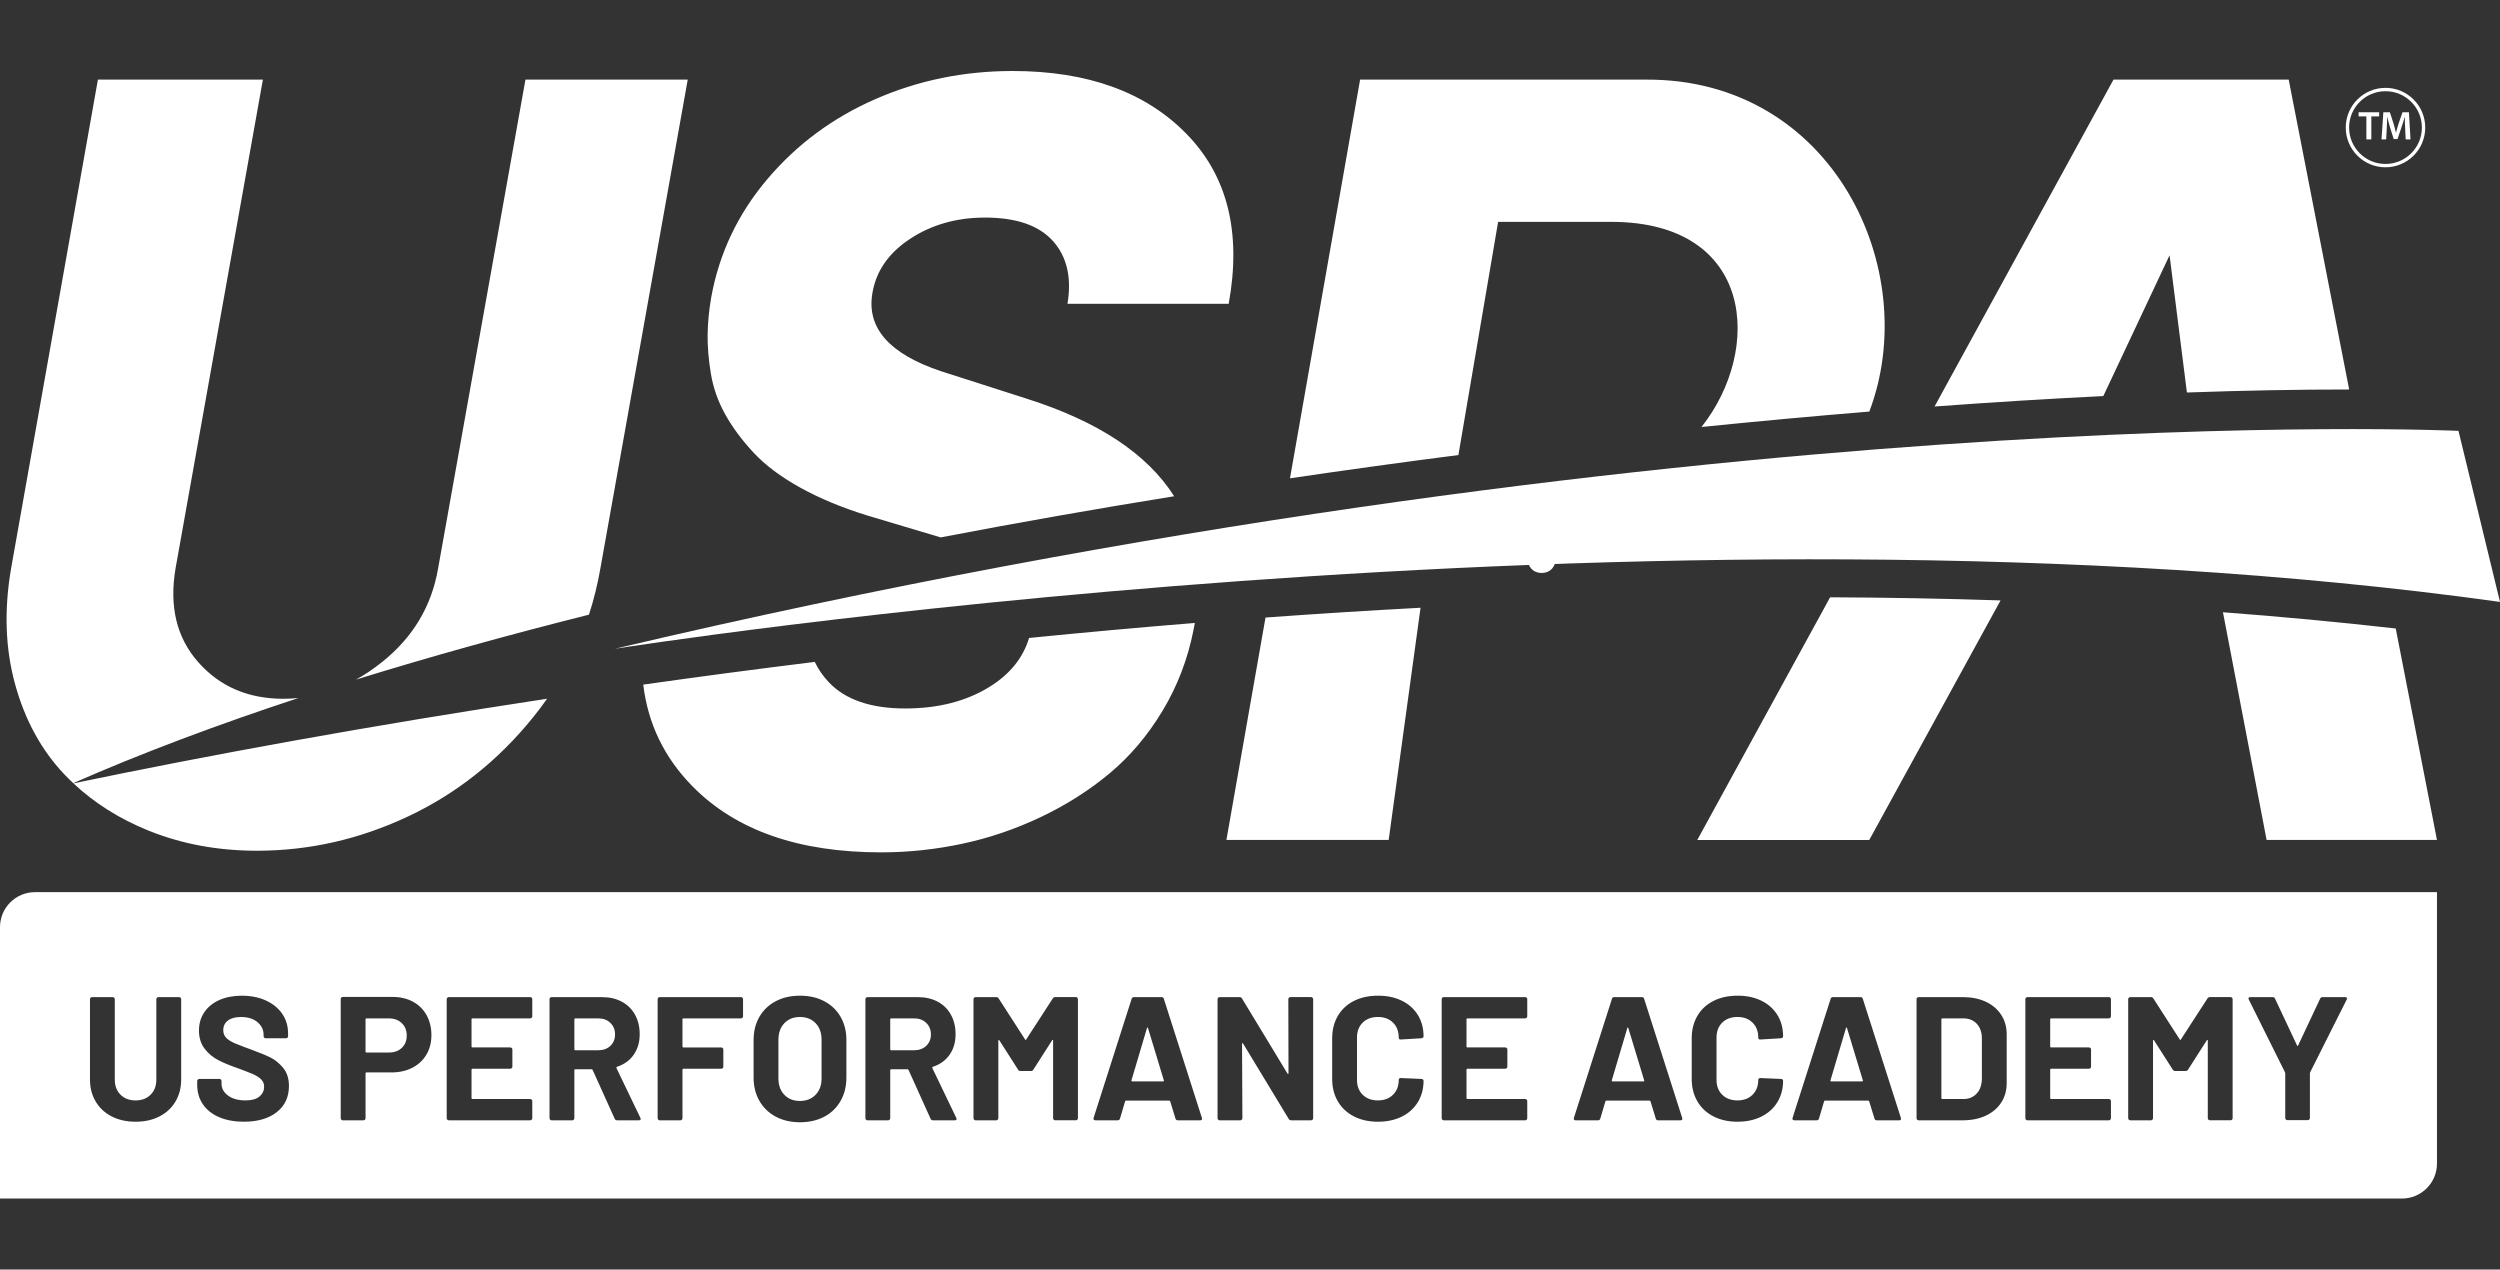 <svg xmlns="http://www.w3.org/2000/svg" id="Layer_1" viewBox="0 0 256 130"><rect x="0" y="0" width="256" height="130" fill="#333333" stroke="none"/><defs><style> .st0 { fill-rule: evenodd; } .st0, .st1 { fill: #fff; } </style></defs><g><path class="st0" d="M122.23,64.437c-.589,3.016-1.647,5.793-3.175,8.332-1.527,2.538-3.34,4.681-5.438,6.428-2.098,1.747-4.444,3.237-7.039,4.47-2.594,1.232-5.272,2.143-8.032,2.732-2.76.588-5.539.882-8.336.882-8.429,0-14.86-2.253-19.295-6.759-2.885-2.932-4.567-6.404-5.045-10.417h-.003c5.715-.809,11.579-1.588,17.566-2.327.352.742.825,1.431,1.422,2.066,1.693,1.802,4.306,2.704,7.839,2.704,3.387,0,6.275-.745,8.668-2.235,2.064-1.285,3.402-2.947,4.014-4.985,5.587-.558,11.252-1.073,16.974-1.536-.036.214-.076.429-.119.645M54.607,73.43c-3.589,4.452-7.867,7.845-12.836,10.181-4.968,2.336-10.121,3.504-15.458,3.504-4.012,0-7.72-.689-11.124-2.069-2.961-1.2-5.519-2.81-7.672-4.831,13.834-2.88,30.29-5.9,48.502-8.665h.002c-.446.639-.918,1.266-1.413,1.88ZM227.631,62.696c5.951.447,11.856.999,17.693,1.663l4.222,21.653h-17.446l-4.469-23.316ZM187.403,61.163c5.83.025,11.652.129,17.454.319l-13.445,24.531h-17.611l13.602-24.85ZM145.464,62.234l-3.263,23.778h-16.617l4.004-22.776c5.254-.382,10.55-.718,15.876-1.002ZM26.92,8.153l-8.943,50.048c-.662,3.9.11,7.1,2.319,9.601,2.208,2.502,5.116,3.753,8.723,3.753.52,0,1.036-.027,1.546-.079l-.002-.001c-8.361,2.753-16.144,5.675-23.172,8.765l.105-.045c-.315-.296-.621-.601-.919-.915-2.337-2.465-4.012-5.527-5.024-9.188-1.012-3.66-1.15-7.624-.415-11.892L10.026,8.153h16.894ZM70.424,8.153l-8.944,50.048c-.284,1.632-.675,3.213-1.172,4.742-8.289,2.083-16.282,4.301-23.862,6.652l.003.001c.918-.508,1.818-1.116,2.7-1.822,3.146-2.519,5.051-5.711,5.714-9.574l8.943-50.048h16.618ZM103.68,7.27c7.692,0,13.636,2.152,17.832,6.456,4.196,4.304,5.631,10.098,4.306,17.382h-16.507c.442-2.686-.055-4.829-1.49-6.429-1.436-1.6-3.754-2.4-6.956-2.4-2.907,0-5.466.727-7.674,2.179-2.209,1.453-3.497,3.32-3.864,5.601-.589,3.532,1.748,6.18,7.011,7.946l8.779,2.814c7.323,2.322,12.362,5.654,15.115,9.997-8.013,1.293-16.01,2.698-23.91,4.214l-7.492-2.237c-2.613-.809-4.914-1.765-6.901-2.869-1.988-1.103-3.58-2.299-4.776-3.586-1.196-1.288-2.162-2.593-2.898-3.918-.736-1.324-1.224-2.713-1.463-4.166-.239-1.453-.349-2.787-.332-4.001.018-1.214.139-2.465.359-3.752.809-4.525,2.723-8.571,5.741-12.14,3.018-3.568,6.717-6.309,11.097-8.221,4.38-1.913,9.054-2.869,14.023-2.869ZM168.549,8.153c19.173-.108,28.361,19.556,22.867,33.995v-.003c-5.595.458-11.334.985-17.181,1.579,6.268-7.928,5.412-20.963-9.176-21.005h-11.652l-4.067,23.876c-5.712.735-11.472,1.531-17.246,2.384l7.18-40.827h29.274ZM234.363,8.153l6.191,31.731c-5.156-.003-10.718.1-16.615.308l-1.776-14.051-6.784,14.415c-5.536.274-11.312.631-17.281,1.07l18.323-33.474h17.942Z"></path><path class="st0" d="M244.274,8.996c2.247,0,4.07,1.821,4.07,4.067,0,2.247-1.823,4.068-4.07,4.068s-4.07-1.821-4.07-4.068c0-2.246,1.823-4.067,4.07-4.067M244.274,9.34c-2.058,0-3.726,1.667-3.726,3.723,0,2.058,1.668,3.725,3.726,3.725s3.726-1.667,3.726-3.725c0-2.056-1.668-3.723-3.726-3.723ZM243.624,11.493v.426h-.8v2.357h-.508v-2.357h-.793v-.426h2.101ZM244.722,11.493l.363,1.119c.1.326.186.656.257.965h.012c.075-.301.17-.643.277-.97l.384-1.114h.66l.161,2.782h-.494l-.055-1.135c-.016-.359-.037-.792-.033-1.168h-.012c-.091.338-.207.714-.331,1.065l-.405,1.205h-.392l-.372-1.188c-.107-.355-.206-.735-.28-1.081h-.008c-.013.364-.029.804-.05,1.185l-.061,1.118h-.475l.186-2.782h.669Z"></path><path class="st0" d="M249.546,91.355v27.79c0,1.98-1.605,3.586-3.586,3.586H0v-27.789c0-1.98,1.605-3.586,3.586-3.586h245.96M81.91,101.959c-.938,0-1.764.189-2.479.568-.715.379-1.271.91-1.667,1.595-.397.685-.595,1.472-.595,2.362v3.857c0,.902.198,1.697.595,2.388.396.691.952,1.228,1.667,1.613.715.384,1.541.577,2.479.577.949,0,1.782-.189,2.498-.568.715-.379,1.271-.916,1.667-1.613.397-.698.595-1.496.595-2.398v-3.857c0-.89-.198-1.677-.595-2.362-.396-.685-.952-1.216-1.667-1.595-.715-.379-1.548-.568-2.498-.568ZM141.102,101.959c-.938,0-1.76.18-2.47.541-.709.36-1.256.871-1.64,1.532-.385.661-.578,1.424-.578,2.289v4.164c0,.865.192,1.628.578,2.289.385.662.931,1.175,1.64,1.541.709.367,1.532.55,2.47.55.926,0,1.74-.175,2.443-.523.704-.348,1.25-.841,1.641-1.478.39-.637.586-1.37.586-2.199,0-.049-.021-.091-.064-.127-.042-.036-.092-.054-.153-.054l-2.11-.091c-.144,0-.216.066-.216.199,0,.625-.196,1.129-.586,1.514-.391.384-.905.577-1.542.577-.649,0-1.169-.192-1.56-.577-.39-.384-.585-.889-.585-1.514v-4.344c0-.637.195-1.148.585-1.532.391-.384.911-.577,1.56-.577.637,0,1.151.192,1.542.577.39.384.586.895.586,1.532,0,.132.06.198.18.198h.036l2.11-.127c.144-.024.217-.09.217-.198,0-.829-.196-1.559-.586-2.189-.391-.631-.938-1.117-1.641-1.46-.703-.343-1.517-.514-2.443-.514ZM11.541,102.103h-2.11c-.06,0-.112.021-.154.063-.042.042-.063.093-.063.153v8.219c0,.853.196,1.608.586,2.262.391.655.938,1.162,1.641,1.523.703.36,1.517.541,2.443.541.925,0,1.739-.18,2.443-.541.703-.361,1.25-.868,1.64-1.523.39-.655.586-1.41.586-2.262v-8.219c0-.06-.021-.111-.063-.153-.042-.042-.093-.063-.154-.063h-2.109c-.06,0-.112.021-.154.063-.042.042-.063.093-.063.153v8.237c0,.636-.196,1.15-.586,1.541-.39.391-.904.586-1.541.586s-1.151-.195-1.542-.586c-.39-.39-.586-.904-.586-1.541v-8.237c0-.06-.02-.111-.063-.153-.042-.042-.093-.063-.153-.063ZM177.919,101.959c-.938,0-1.76.18-2.47.541-.709.36-1.256.871-1.641,1.532-.384.661-.577,1.424-.577,2.289v4.164c0,.865.192,1.628.577,2.289.385.662.932,1.175,1.641,1.541.709.367,1.532.55,2.47.55.926,0,1.74-.175,2.443-.523.704-.348,1.25-.841,1.641-1.478.39-.637.586-1.37.586-2.199,0-.049-.022-.091-.064-.127-.042-.036-.093-.054-.153-.054l-2.11-.091c-.144,0-.217.066-.217.199,0,.625-.195,1.129-.586,1.514-.39.384-.904.577-1.541.577-.649,0-1.169-.192-1.56-.577-.39-.384-.586-.889-.586-1.514v-4.344c0-.637.196-1.148.586-1.532.391-.384.911-.577,1.56-.577.637,0,1.151.192,1.541.577.391.384.586.895.586,1.532,0,.132.06.198.181.198h.036l2.11-.127c.144-.024.217-.09.217-.198,0-.829-.196-1.559-.586-2.189-.391-.631-.938-1.117-1.641-1.46-.703-.343-1.517-.514-2.443-.514ZM24.774,101.959c-.866,0-1.628.144-2.289.432-.661.289-1.178.703-1.551,1.243-.373.541-.559,1.172-.559,1.893,0,.733.19,1.348.568,1.847.379.499.847.892,1.406,1.181.559.288,1.241.57,2.047.847.589.216,1.049.394,1.378.534l.2.087c.33.15.592.325.784.523.192.198.289.442.289.73,0,.396-.157.73-.469 1-.312.27-.787.405-1.425.405-.756,0-1.358-.165-1.802-.495-.445-.331-.667-.736-.667-1.216v-.271c0-.06-.021-.111-.063-.153s-.093-.063-.154-.063h-2.055c-.06,0-.111.021-.153.063-.042.042-.064.093-.064.153v.397c0,.757.196,1.42.586,1.991.391.571.947,1.009,1.668,1.316.721.306,1.562.46,2.524.46,1.418,0,2.542-.327,3.371-.982s1.244-1.547,1.244-2.676c0-.757-.196-1.373-.586-1.848-.391-.474-.829-.832-1.316-1.072-.487-.241-1.157-.517-2.011-.829l-.584-.213c-.359-.134-.659-.251-.899-.351l-.22-.094c-.367-.162-.643-.345-.829-.549-.186-.205-.28-.457-.28-.757,0-.421.16-.751.478-.991.319-.24.761-.36,1.326-.36.721,0,1.289.177,1.703.531.415.354.622.784.622,1.289v.144c0,.06.021.111.063.153.042.042.093.063.154.063h2.074c.06,0,.111-.021.153-.063.042-.042.063-.093.063-.153v-.27c0-.769-.201-1.445-.604-2.028-.403-.583-.962-1.036-1.677-1.361-.715-.324-1.53-.486-2.444-.486ZM200.978,102.103h-4.507c-.06,0-.111.021-.153.063-.042.042-.063.093-.063.153v12.185c0,.06.021.111.063.153.042.042.093.063.153.063h4.507c.902,0,1.692-.159,2.372-.478.679-.318,1.205-.766,1.577-1.342.373-.577.559-1.244.559-2.001v-4.975c0-.757-.186-1.424-.559-2.001-.373-.577-.898-1.024-1.577-1.343-.679-.318-1.47-.477-2.372-.477ZM190.521,102.103h-2.831c-.12,0-.198.06-.234.18l-3.895,12.185c-.024.084-.018.147.018.189.036.042.09.063.162.063h2.289c.121,0,.199-.06.235-.18l.523-1.766c.023-.048.054-.071.09-.071h4.435c.036,0,.066.024.091.071l.541,1.766c.036.121.114.18.234.18h2.289c.133,0,.199-.054.199-.162,0-.036-.007-.066-.018-.09l-3.895-12.185c-.036-.12-.114-.18-.234-.18ZM156.174,102.103h-8.33c-.06,0-.111.021-.153.063-.042.042-.063.093-.063.153v12.185c0,.06.021.111.063.153.042.042.093.063.153.063h8.33c.06,0,.112-.021.154-.063.042-.042.063-.093.063-.153v-1.749c0-.06-.021-.111-.063-.153-.042-.043-.093-.064-.154-.064h-5.914c-.06,0-.09-.029-.09-.09v-2.92c0-.06.03-.09.09-.09h3.877c.06,0,.111-.021.153-.064.042-.042.064-.092.064-.153v-1.749c0-.06-.022-.111-.064-.153-.042-.042-.093-.063-.153-.063h-3.877c-.06,0-.09-.03-.09-.091v-2.793c0-.06.03-.091.09-.091h5.914c.06,0,.112-.021.154-.063.042-.042.063-.093.063-.153v-1.749c0-.06-.021-.111-.063-.153-.042-.042-.093-.063-.154-.063ZM118.944,102.103h-2.831c-.12,0-.198.06-.234.18l-3.894,12.185c-.024.084-.018.147.018.189.036.042.091.063.163.063h2.289c.12,0,.198-.06.234-.18l.523-1.766c.024-.048.055-.071.09-.071h4.436c.036,0,.066.024.09.071l.541,1.766c.036.121.114.18.235.18h2.289c.133,0,.198-.054.198-.162,0-.036-.006-.066-.018-.09l-3.894-12.185c-.036-.12-.114-.18-.234-.18ZM168.129,102.103h-2.831c-.121,0-.199.06-.235.18l-3.895,12.185c-.023.084-.018.147.018.189.036.042.09.063.162.063h2.29c.12,0,.198-.06.234-.18l.523-1.766c.024-.048.054-.071.09-.071h4.435c.036,0,.066.024.091.071l.541,1.766c.036.121.114.18.234.18h2.29c.132,0,.198-.054.198-.162,0-.036-.006-.066-.018-.09l-3.894-12.185c-.036-.12-.114-.18-.234-.18ZM102.013,102.103h-2.109c-.06,0-.112.021-.154.063-.042.042-.063.093-.063.153v12.185c0,.06.021.111.063.153.042.042.093.063.154.063h2.109c.06,0,.112-.021.154-.063.042-.042.063-.093.063-.153v-7.931c0-.048.013-.075.036-.081.024-.006.048.009.072.045l1.911,2.992c.06.096.144.144.253.144h1.064c.108,0,.192-.049.253-.144l1.911-2.992c.024-.036.049-.054.072-.054.024,0,.036.024.036.071v7.949c0,.06.021.111.064.153.042.042.092.063.153.063h2.11c.06,0,.111-.021.153-.063.043-.042.063-.093.063-.153v-12.185c0-.06-.02-.111-.063-.153-.042-.042-.093-.063-.153-.063h-2.11c-.108,0-.192.048-.253.144l-2.74,4.229c-.03.04-.06.03-.09-.029l-2.705-4.2c-.06-.096-.144-.144-.253-.144ZM126.931,102.103h-2.037c-.06,0-.112.021-.154.063-.042.042-.063.093-.063.153v12.185c0,.06.021.111.063.153.042.042.093.063.154.063h2.11c.06,0,.111-.021.153-.063.042-.042.064-.093.064-.153l-.036-7.607c0-.048.012-.075.036-.081.024-.006.048.009.071.044l4.697,7.759c.05.066.125.1.225.1h2.037c.06,0,.112-.021.154-.063.042-.042.063-.093.063-.153v-12.185c0-.06-.021-.111-.063-.153-.042-.042-.093-.063-.154-.063h-2.109c-.06,0-.112.021-.154.063-.042.042-.063.093-.063.153l.018,7.57c0,.049-.012.076-.036.081-.024.006-.048-.009-.072-.045l-4.679-7.722c-.05-.067-.125-.1-.225-.1ZM220.253,102.103h-2.11c-.06,0-.111.021-.153.063-.043.042-.064.093-.064.153v12.185c0,.06.021.111.064.153.042.042.092.063.153.063h2.11c.06,0,.111-.021.153-.063.043-.042.063-.093.063-.153v-7.931c0-.048.013-.075.036-.081.024-.006.049.009.072.045l1.912,2.992c.06.096.144.144.253.144h1.064c.108,0,.192-.049.252-.144l1.912-2.992c.024-.036.048-.054.072-.054.023,0,.036.024.036.071v7.949c0,.06.021.111.063.153.042.042.093.063.153.063h2.11c.06,0,.111-.021.154-.063.042-.042.063-.093.063-.153v-12.185c0-.06-.021-.111-.063-.153-.043-.042-.093-.063-.154-.063h-2.11c-.107,0-.192.048-.252.144l-2.741,4.229c-.03.04-.06.03-.09-.029l-2.705-4.2c-.06-.096-.144-.144-.252-.144ZM93.99,102.103h-5.156c-.06,0-.111.021-.153.063-.043.042-.064.093-.064.153v12.185c0,.06.021.111.064.153.042.042.093.063.153.063h2.11c.06,0,.111-.021.153-.063.042-.042.064-.093.064-.153v-4.921c0-.06.03-.09.09-.09h1.677c.049,0,.084.024.108.072l2.254,4.993c.048.108.132.162.252.162h2.218c.132,0,.198-.048.198-.144,0-.024-.012-.06-.036-.107l-2.452-5.101c-.024-.06-.006-.102.055-.127.733-.24,1.304-.651,1.713-1.234s.613-1.283.613-2.1c0-.757-.159-1.424-.478-2.001-.318-.577-.769-1.021-1.352-1.333-.583-.312-1.258-.468-2.028-.468ZM40.19,102.085h-5.085c-.06,0-.111.021-.153.063-.042.042-.063.093-.063.154v12.202c0,.06.021.111.063.153.042.042.093.063.153.063h2.11c.06,0,.112-.021.154-.063.042-.042.063-.093.063-.153v-4.596c0-.06.03-.091.09-.091h2.561c.805,0,1.517-.159,2.137-.477.619-.319,1.1-.766,1.442-1.343.343-.577.514-1.243.514-2.001,0-.769-.165-1.451-.495-2.046-.331-.594-.797-1.054-1.398-1.378-.601-.325-1.298-.487-2.091-.487ZM215.944,102.103h-8.33c-.06,0-.112.021-.154.063-.042.042-.063.093-.063.153v12.185c0,.06.021.111.063.153.042.042.093.063.154.063h8.33c.06,0,.111-.021.153-.063.042-.042.064-.093.064-.153v-1.749c0-.06-.022-.111-.064-.153-.042-.043-.093-.064-.153-.064h-5.914c-.06,0-.091-.029-.091-.09v-2.92c0-.06.03-.09.091-.09h3.876c.06,0,.111-.021.154-.064.042-.042.063-.092.063-.153v-1.749c0-.06-.021-.111-.063-.153-.043-.042-.093-.063-.154-.063h-3.876c-.06,0-.091-.03-.091-.091v-2.793c0-.06.03-.091.091-.091h5.914c.06,0,.111-.021.153-.063.042-.042.064-.093.064-.153v-1.749c0-.06-.022-.111-.064-.153-.042-.042-.093-.063-.153-.063ZM54.289,102.103h-8.33c-.06,0-.111.021-.153.063-.042.042-.063.093-.063.153v12.185c0,.06.021.111.063.153.042.042.093.063.153.063h8.33c.06,0,.112-.021.154-.063.042-.042.063-.093.063-.153v-1.749c0-.06-.021-.111-.063-.153-.042-.043-.093-.064-.154-.064h-5.914c-.06,0-.09-.029-.09-.09v-2.92c0-.06.029-.09.09-.09h3.876c.06,0,.112-.021.154-.064.042-.042.063-.092.063-.153v-1.749c0-.06-.021-.111-.063-.153-.042-.042-.093-.063-.154-.063h-3.876c-.06,0-.09-.03-.09-.091v-2.793c0-.06.029-.091.09-.091h5.914c.06,0,.112-.021.154-.063.042-.042.063-.093.063-.153v-1.749c0-.06-.021-.111-.063-.153-.042-.042-.093-.063-.154-.063ZM61.645,102.103h-5.156c-.06,0-.112.021-.154.063-.042.042-.063.093-.063.153v12.185c0,.06.021.111.063.153.042.042.093.063.154.063h2.109c.06,0,.112-.021.154-.063.042-.042.063-.093.063-.153v-4.921c0-.06.03-.09.09-.09h1.677c.048,0,.084.024.107.072l2.254,4.993c.048.108.133.162.253.162h2.217c.133,0,.199-.048.199-.144,0-.024-.013-.06-.036-.107l-2.452-5.101c-.024-.06-.006-.102.054-.127.734-.24,1.305-.651,1.713-1.234.409-.583.614-1.283.614-2.1,0-.757-.159-1.424-.478-2.001-.319-.577-.77-1.021-1.352-1.333-.583-.312-1.259-.468-2.028-.468ZM75.871,102.103h-8.312c-.06,0-.111.021-.154.063-.042.042-.063.093-.063.153v12.185c0,.06.021.111.063.153.043.042.093.063.154.063h2.11c.06,0,.111-.021.153-.063.042-.042.063-.093.063-.153v-4.975c0-.06.03-.09.091-.09h3.876c.06,0,.112-.021.154-.064.042-.042.063-.092.063-.153v-1.749c0-.06-.021-.111-.063-.153-.042-.042-.093-.063-.154-.063h-3.876c-.06,0-.091-.03-.091-.091v-2.793c0-.06.03-.091.091-.091h5.896c.06,0,.111-.021.153-.063.042-.042.063-.093.063-.153v-1.749c0-.06-.021-.111-.063-.153-.042-.042-.093-.063-.153-.063ZM232.711,102.103h-2.272c-.133,0-.198.048-.198.144,0,.024.012.06.036.108l3.714,7.462c.012.024.018.06.018.108v4.56c0,.06.021.111.064.154.042.042.092.063.153.063h2.091c.06,0,.112-.021.154-.063.042-.043.063-.093.063-.154v-4.56c0-.048.006-.084.018-.108l3.75-7.462c.036-.084.039-.147.009-.189-.029-.042-.087-.063-.171-.063h-2.308c-.12,0-.204.054-.252.162l-2.254,4.794c-.036.072-.072.072-.108,0l-2.253-4.794c-.049-.108-.133-.162-.253-.162ZM81.91,104.14c.673,0,1.211.213,1.614.64.403.426.604.988.604,1.685v3.965c0,.698-.205,1.256-.613,1.677-.409.421-.944.631-1.605.631-.661,0-1.193-.211-1.595-.631-.403-.421-.604-.979-.604-1.677v-3.965c0-.697.201-1.258.604-1.685.402-.426.934-.64,1.595-.64ZM201.051,104.283c.578,0,1.037.186,1.379.559.343.373.514.871.514,1.496v4.146c-.012.625-.189,1.123-.531,1.496-.343.373-.79.558-1.343.558h-2.182c-.06,0-.09-.029-.09-.09v-8.074c0-.06.03-.091.09-.091h2.163ZM117.501,105.212c.024-.006.042.015.054.063l1.623,5.354c.024.071,0,.107-.072.107h-3.173c-.06,0-.084-.036-.072-.107l1.587-5.354c.013-.036.03-.057.055-.063ZM166.686,105.212c.024-.006.043.015.055.063l1.623,5.354c.023.071,0,.107-.072.107h-3.173c-.06,0-.084-.036-.072-.107l1.587-5.354c.012-.036.03-.057.054-.063ZM189.079,105.212c.024-.006.042.015.055.063l1.622,5.354c.024.071,0,.107-.072.107h-3.173c-.06,0-.085-.036-.072-.107l1.587-5.354c.012-.036.03-.057.054-.063ZM39.811,104.283c.552,0,.997.163,1.334.487.337.324.505.751.505,1.279,0,.517-.168.934-.505,1.253-.337.319-.782.478-1.334.478h-2.29c-.06,0-.09-.029-.09-.09v-3.316c0-.06.03-.091.09-.091h2.29ZM61.267,104.283c.505,0,.917.154,1.235.46.318.306.478.7.478,1.18,0,.481-.16.871-.478,1.172-.318.3-.73.45-1.235.45h-2.362c-.06,0-.09-.029-.09-.09v-3.082c0-.06.03-.091.09-.091h2.362ZM93.611,104.283c.505,0,.917.154,1.235.46.319.306.479.7.479,1.18,0,.481-.16.871-.479,1.172-.318.3-.73.45-1.235.45h-2.362c-.06,0-.09-.029-.09-.09v-3.082c0-.06.03-.091.09-.091h2.362Z"></path><path class="st0" d="M251.748,44.121s-78.54-3.697-188.8,22.315c0,0,106.495-16.898,193.052-4.8l-4.252-17.515"></path></g><path class="st1" d="M157.867,58.67c1.93,0,1.934-3,0-3-1.93,0-1.934,3,0,3h0Z"></path></svg>